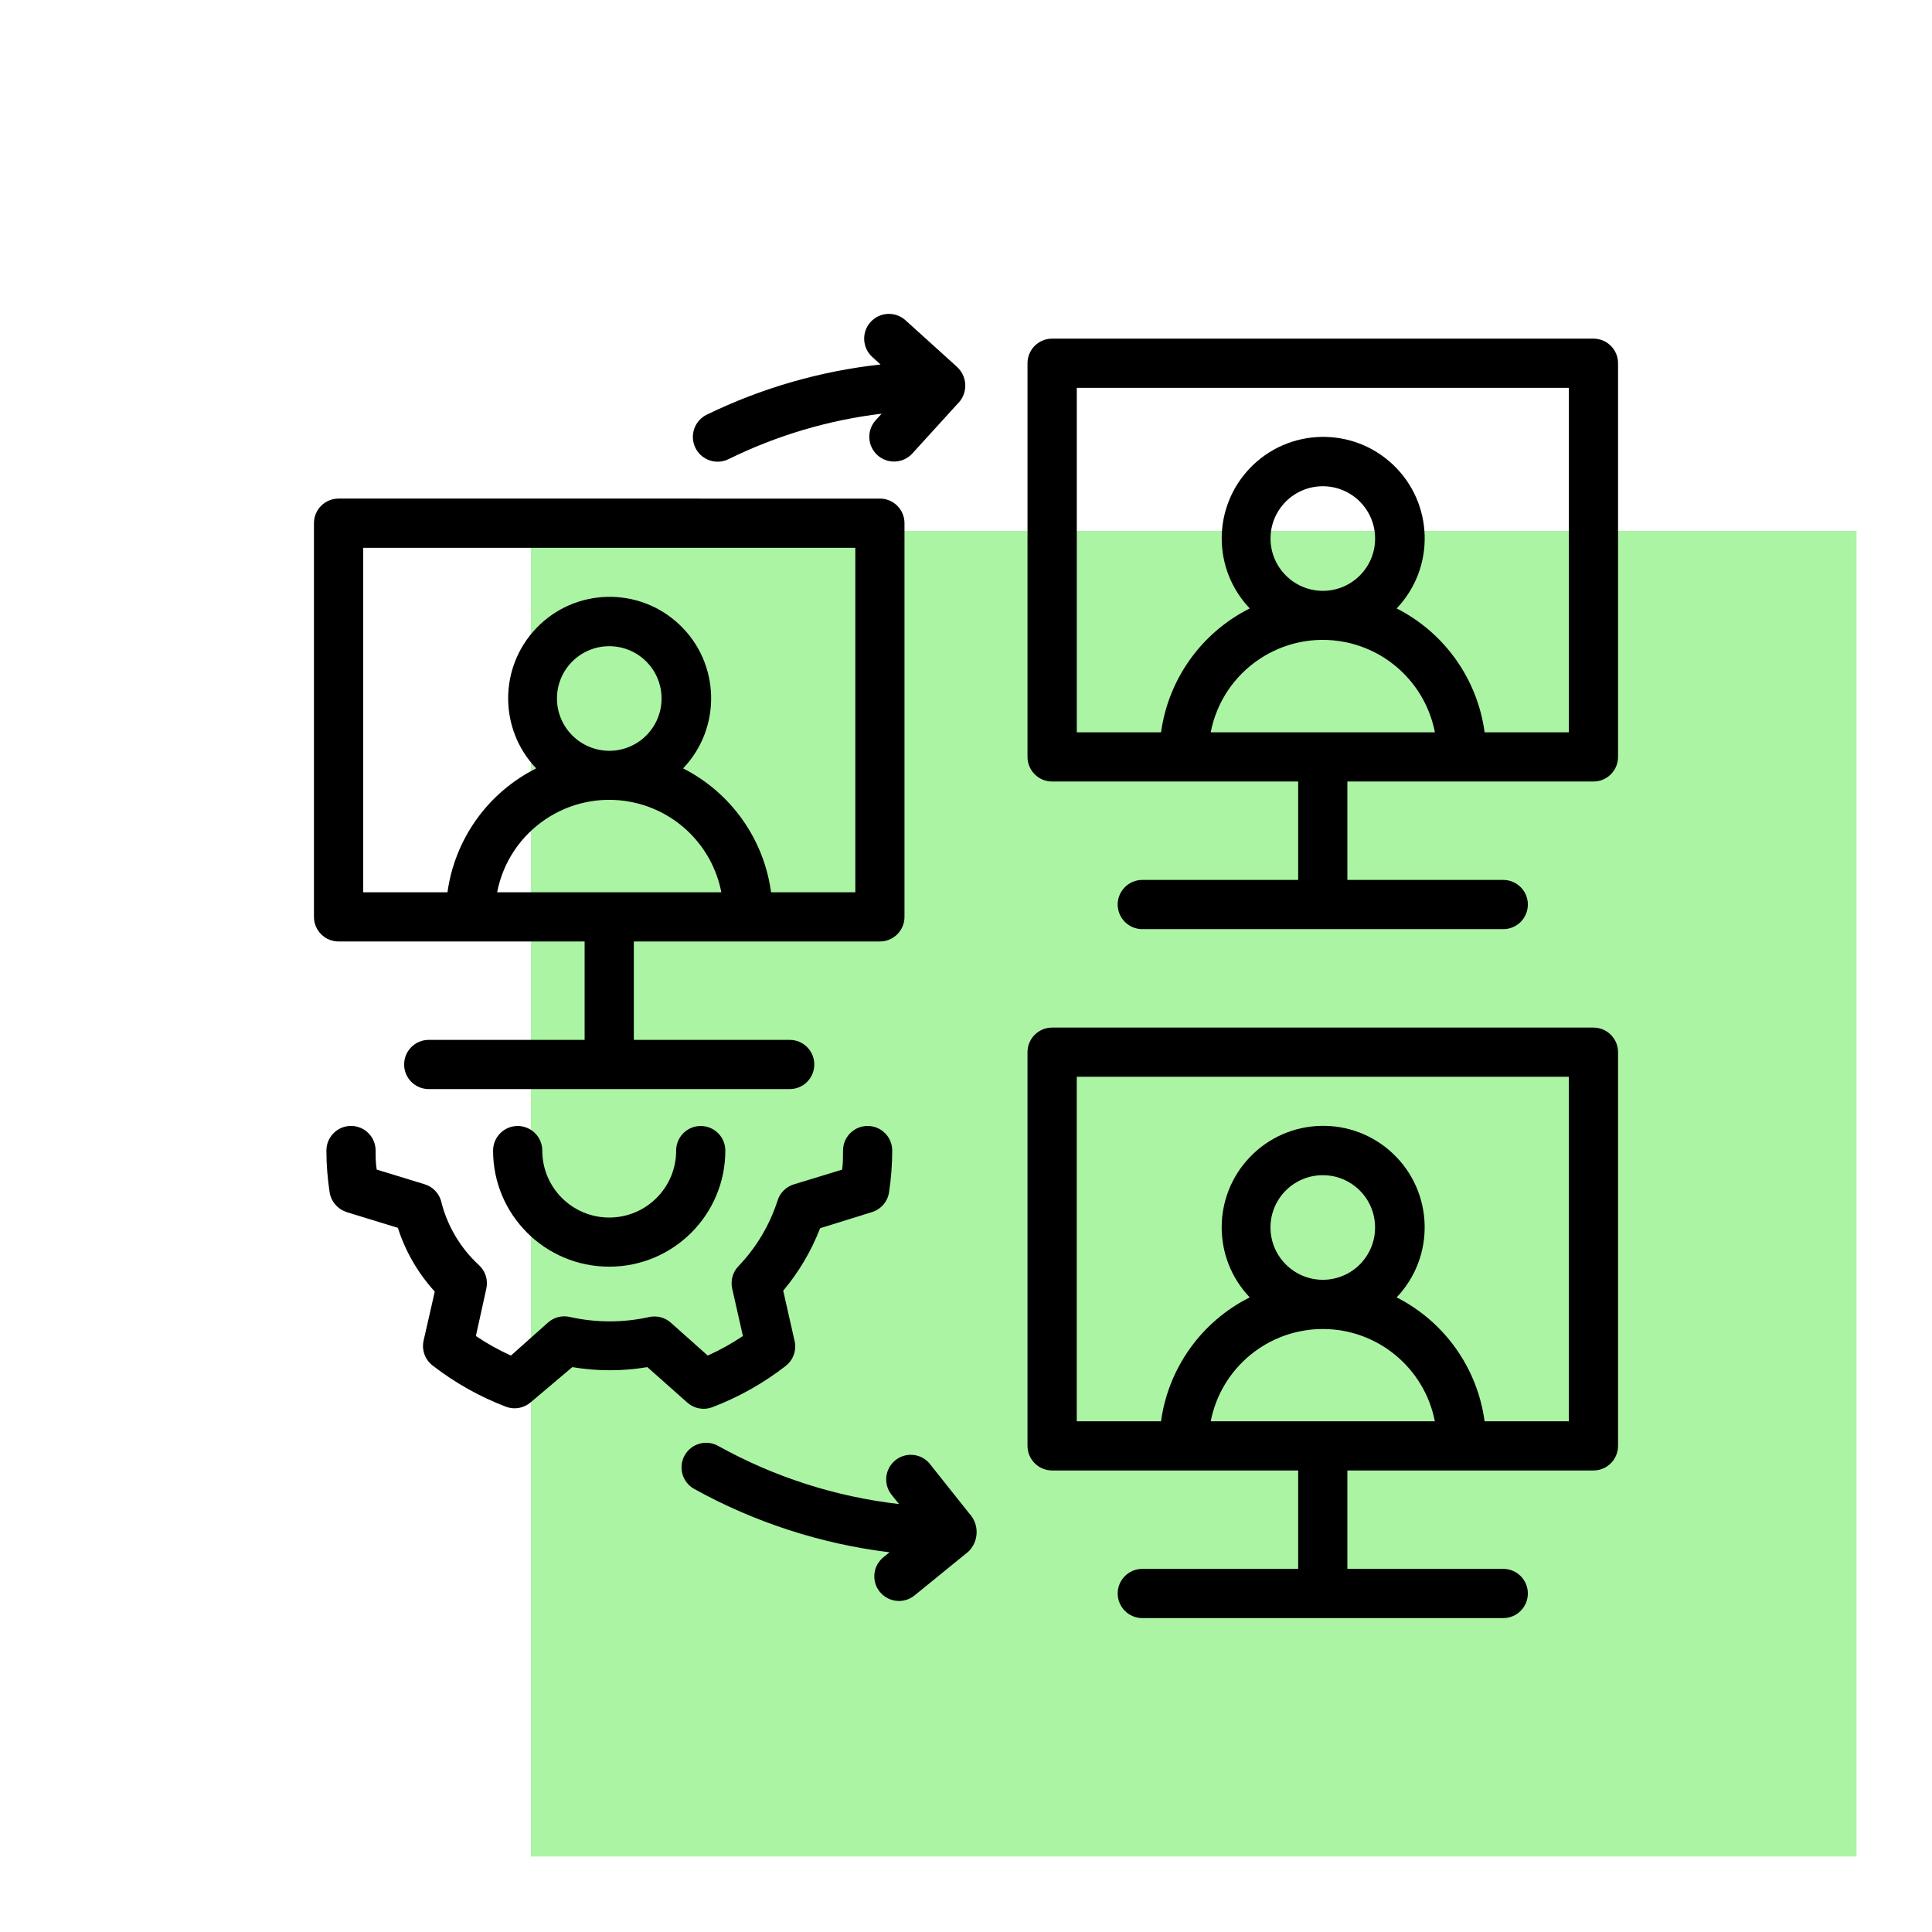 <svg xmlns="http://www.w3.org/2000/svg" id="Layer_1" viewBox="0 0 512 512"><defs><style>.cls-1{fill:#abf4a4;}</style></defs><rect class="cls-1" x="140.68" y="140.68" width="351.32" height="351.32"></rect><path d="m179.19,304.92c0,9.8-7.94,17.74-17.74,17.74s-17.74-7.94-17.74-17.74h0c0-3.6-2.92-6.52-6.52-6.52s-6.52,2.92-6.52,6.52c0,17,13.79,30.77,30.79,30.76,16.99,0,30.76-13.78,30.76-30.76,0-3.6-2.92-6.52-6.52-6.52s-6.52,2.92-6.52,6.52h0Z"></path><path d="m91.84,321.22l13.6,4.17c2,6.27,5.34,12.03,9.78,16.89l-2.97,13.04c-.53,2.44.38,4.98,2.35,6.52,5.94,4.61,12.53,8.32,19.56,10.99,2.24.81,4.74.33,6.52-1.24l10.99-9.29c6.58,1.11,13.31,1.11,19.89,0l10.6,9.42c1.79,1.57,4.28,2.05,6.52,1.24,7.03-2.67,13.62-6.37,19.56-10.99,1.97-1.54,2.88-4.08,2.35-6.52l-3.03-13.4c4.15-4.95,7.45-10.54,9.78-16.56l13.73-4.27c2.38-.73,4.14-2.75,4.53-5.22.56-3.67.84-7.37.85-11.09,0-3.6-2.92-6.52-6.52-6.52s-6.52,2.92-6.52,6.52c0,1.66,0,3.26-.23,5.05l-12.81,3.91c-2.05.63-3.66,2.23-4.3,4.27-2.1,6.53-5.65,12.49-10.4,17.44-1.5,1.58-2.11,3.81-1.63,5.93l2.84,12.55c-2.96,1.99-6.08,3.72-9.32,5.18l-9.78-8.71c-1.56-1.39-3.7-1.95-5.74-1.5-6.89,1.53-14.04,1.53-20.93,0-2.1-.52-4.33.04-5.93,1.5l-9.78,8.71c-3.24-1.46-6.35-3.2-9.29-5.18l2.77-12.55c.52-2.33-.26-4.75-2.05-6.33-4.94-4.57-8.41-10.51-9.98-17.05-.64-2.04-2.23-3.63-4.27-4.27l-12.75-3.91c-.29-1.79-.29-3.39-.29-5.05,0-3.6-2.92-6.52-6.52-6.52s-6.52,2.92-6.52,6.52c0,3.7.29,7.39.85,11.05.38,2.47,2.14,4.51,4.53,5.25Z"></path><path d="m422.28,207.11c3.6,0,6.52-2.92,6.52-6.52v-104.33c0-3.6-2.92-6.52-6.52-6.52h-143.46c-3.6,0-6.52,2.92-6.52,6.52v104.33c0,3.6,2.92,6.52,6.52,6.52h65.21v26.08h-41.31c-3.6,0-6.52,2.92-6.52,6.52s2.92,6.52,6.52,6.52h95.66c3.6,0,6.52-2.92,6.52-6.52s-2.92-6.52-6.52-6.52h-41.31v-26.08h65.21Zm-101.43-13.04c3.18-16.4,19.06-27.12,35.47-23.94,12.11,2.35,21.59,11.82,23.94,23.94h-59.4Zm15.85-51.35c0-7.65,6.2-13.86,13.86-13.86s13.86,6.2,13.86,13.86-6.2,13.86-13.86,13.86h0c-7.65-.02-13.84-6.21-13.86-13.86Zm-51.35-39.94h130.42v91.29h-22.33c-1.9-14.11-10.62-26.38-23.31-32.83,10.25-10.75,9.85-27.78-.9-38.03-10.75-10.25-27.78-9.85-38.03.9-9.91,10.39-9.91,26.74,0,37.13-12.77,6.4-21.56,18.68-23.51,32.83h-22.33v-91.29Z"></path><path d="m233.18,249.5c3.6,0,6.52-2.92,6.52-6.52v-104.33c0-3.6-2.92-6.52-6.52-6.52H89.72c-3.6,0-6.52,2.92-6.52,6.52v104.33c0,3.6,2.92,6.52,6.52,6.52h65.21v26.08h-41.31c-3.6,0-6.52,2.92-6.52,6.52s2.92,6.52,6.52,6.52h95.66c3.6,0,6.52-2.92,6.52-6.52s-2.92-6.52-6.52-6.52h-41.31v-26.08h65.21Zm-101.43-13.04c3.18-16.4,19.06-27.12,35.47-23.94,12.11,2.35,21.59,11.82,23.94,23.94h-59.4Zm15.85-51.35c0-7.65,6.2-13.86,13.86-13.86s13.86,6.2,13.86,13.86-6.2,13.86-13.86,13.86h0c-7.65-.02-13.84-6.21-13.86-13.86Zm-51.35-39.94h130.42v91.29h-22.33c-1.9-14.11-10.62-26.38-23.31-32.83,10.25-10.75,9.85-27.78-.9-38.03-10.75-10.25-27.78-9.85-38.03.9-9.91,10.39-9.91,26.74,0,37.13-12.77,6.4-21.56,18.68-23.51,32.83h-22.33v-91.29Z"></path><path d="m272.3,383.17c0,3.6,2.92,6.52,6.52,6.52h65.21v26.08h-41.31c-3.6,0-6.52,2.92-6.52,6.52s2.92,6.52,6.52,6.52h95.66c3.6,0,6.52-2.92,6.52-6.52s-2.92-6.52-6.52-6.52h-41.31v-26.08h65.21c3.6,0,6.52-2.92,6.52-6.52v-104.33c0-3.6-2.92-6.52-6.52-6.52h-143.46c-3.6,0-6.52,2.92-6.52,6.52v104.33Zm64.39-57.87c0-7.65,6.2-13.86,13.86-13.86s13.86,6.2,13.86,13.86-6.2,13.86-13.86,13.86h0c-7.65-.02-13.84-6.21-13.86-13.86Zm13.86,26.9c14.47,0,26.91,10.25,29.7,24.45h-59.4c2.79-14.2,15.23-24.44,29.7-24.45Zm-65.21-66.84h130.42v91.29h-22.33c-1.9-14.11-10.62-26.38-23.31-32.83,10.25-10.75,9.85-27.78-.9-38.03-10.75-10.25-27.78-9.85-38.03.9-9.91,10.39-9.91,26.74,0,37.13-12.77,6.4-21.56,18.68-23.51,32.83h-22.33v-91.29Z"></path><path d="m253.6,97.21l-13.66-12.36c-2.7-2.41-6.85-2.18-9.26.52s-2.18,6.85.52,9.26l2.15,1.96c-16,1.76-31.57,6.26-46.04,13.3-3.26,1.58-4.62,5.51-3.03,8.77,1.58,3.26,5.51,4.62,8.77,3.03,12.76-6.28,26.48-10.36,40.59-12.06l-1.6,1.76c-2.41,2.7-2.18,6.85.52,9.26s6.85,2.18,9.26-.52l11.87-13.04c2.7-2.54,2.84-6.79.3-9.49-.13-.13-.26-.26-.39-.39Z"></path><path d="m233.18,421.87c2.27,2.79,6.37,3.21,9.16.95l14.31-11.64c2.81-2.75,2.9-7.25.2-10.11l-10.63-13.37c-2.41-2.68-6.53-2.9-9.21-.49-2.49,2.24-2.88,6-.9,8.71l2.15,2.67c-16.84-1.94-33.14-7.18-47.96-15.42-3.15-1.75-7.12-.61-8.87,2.54-1.75,3.15-.61,7.12,2.54,8.87,16.02,8.87,33.6,14.57,51.77,16.79l-1.5,1.21c-2.85,2.2-3.39,6.29-1.19,9.14.04.05.08.1.12.15Z"></path></svg>